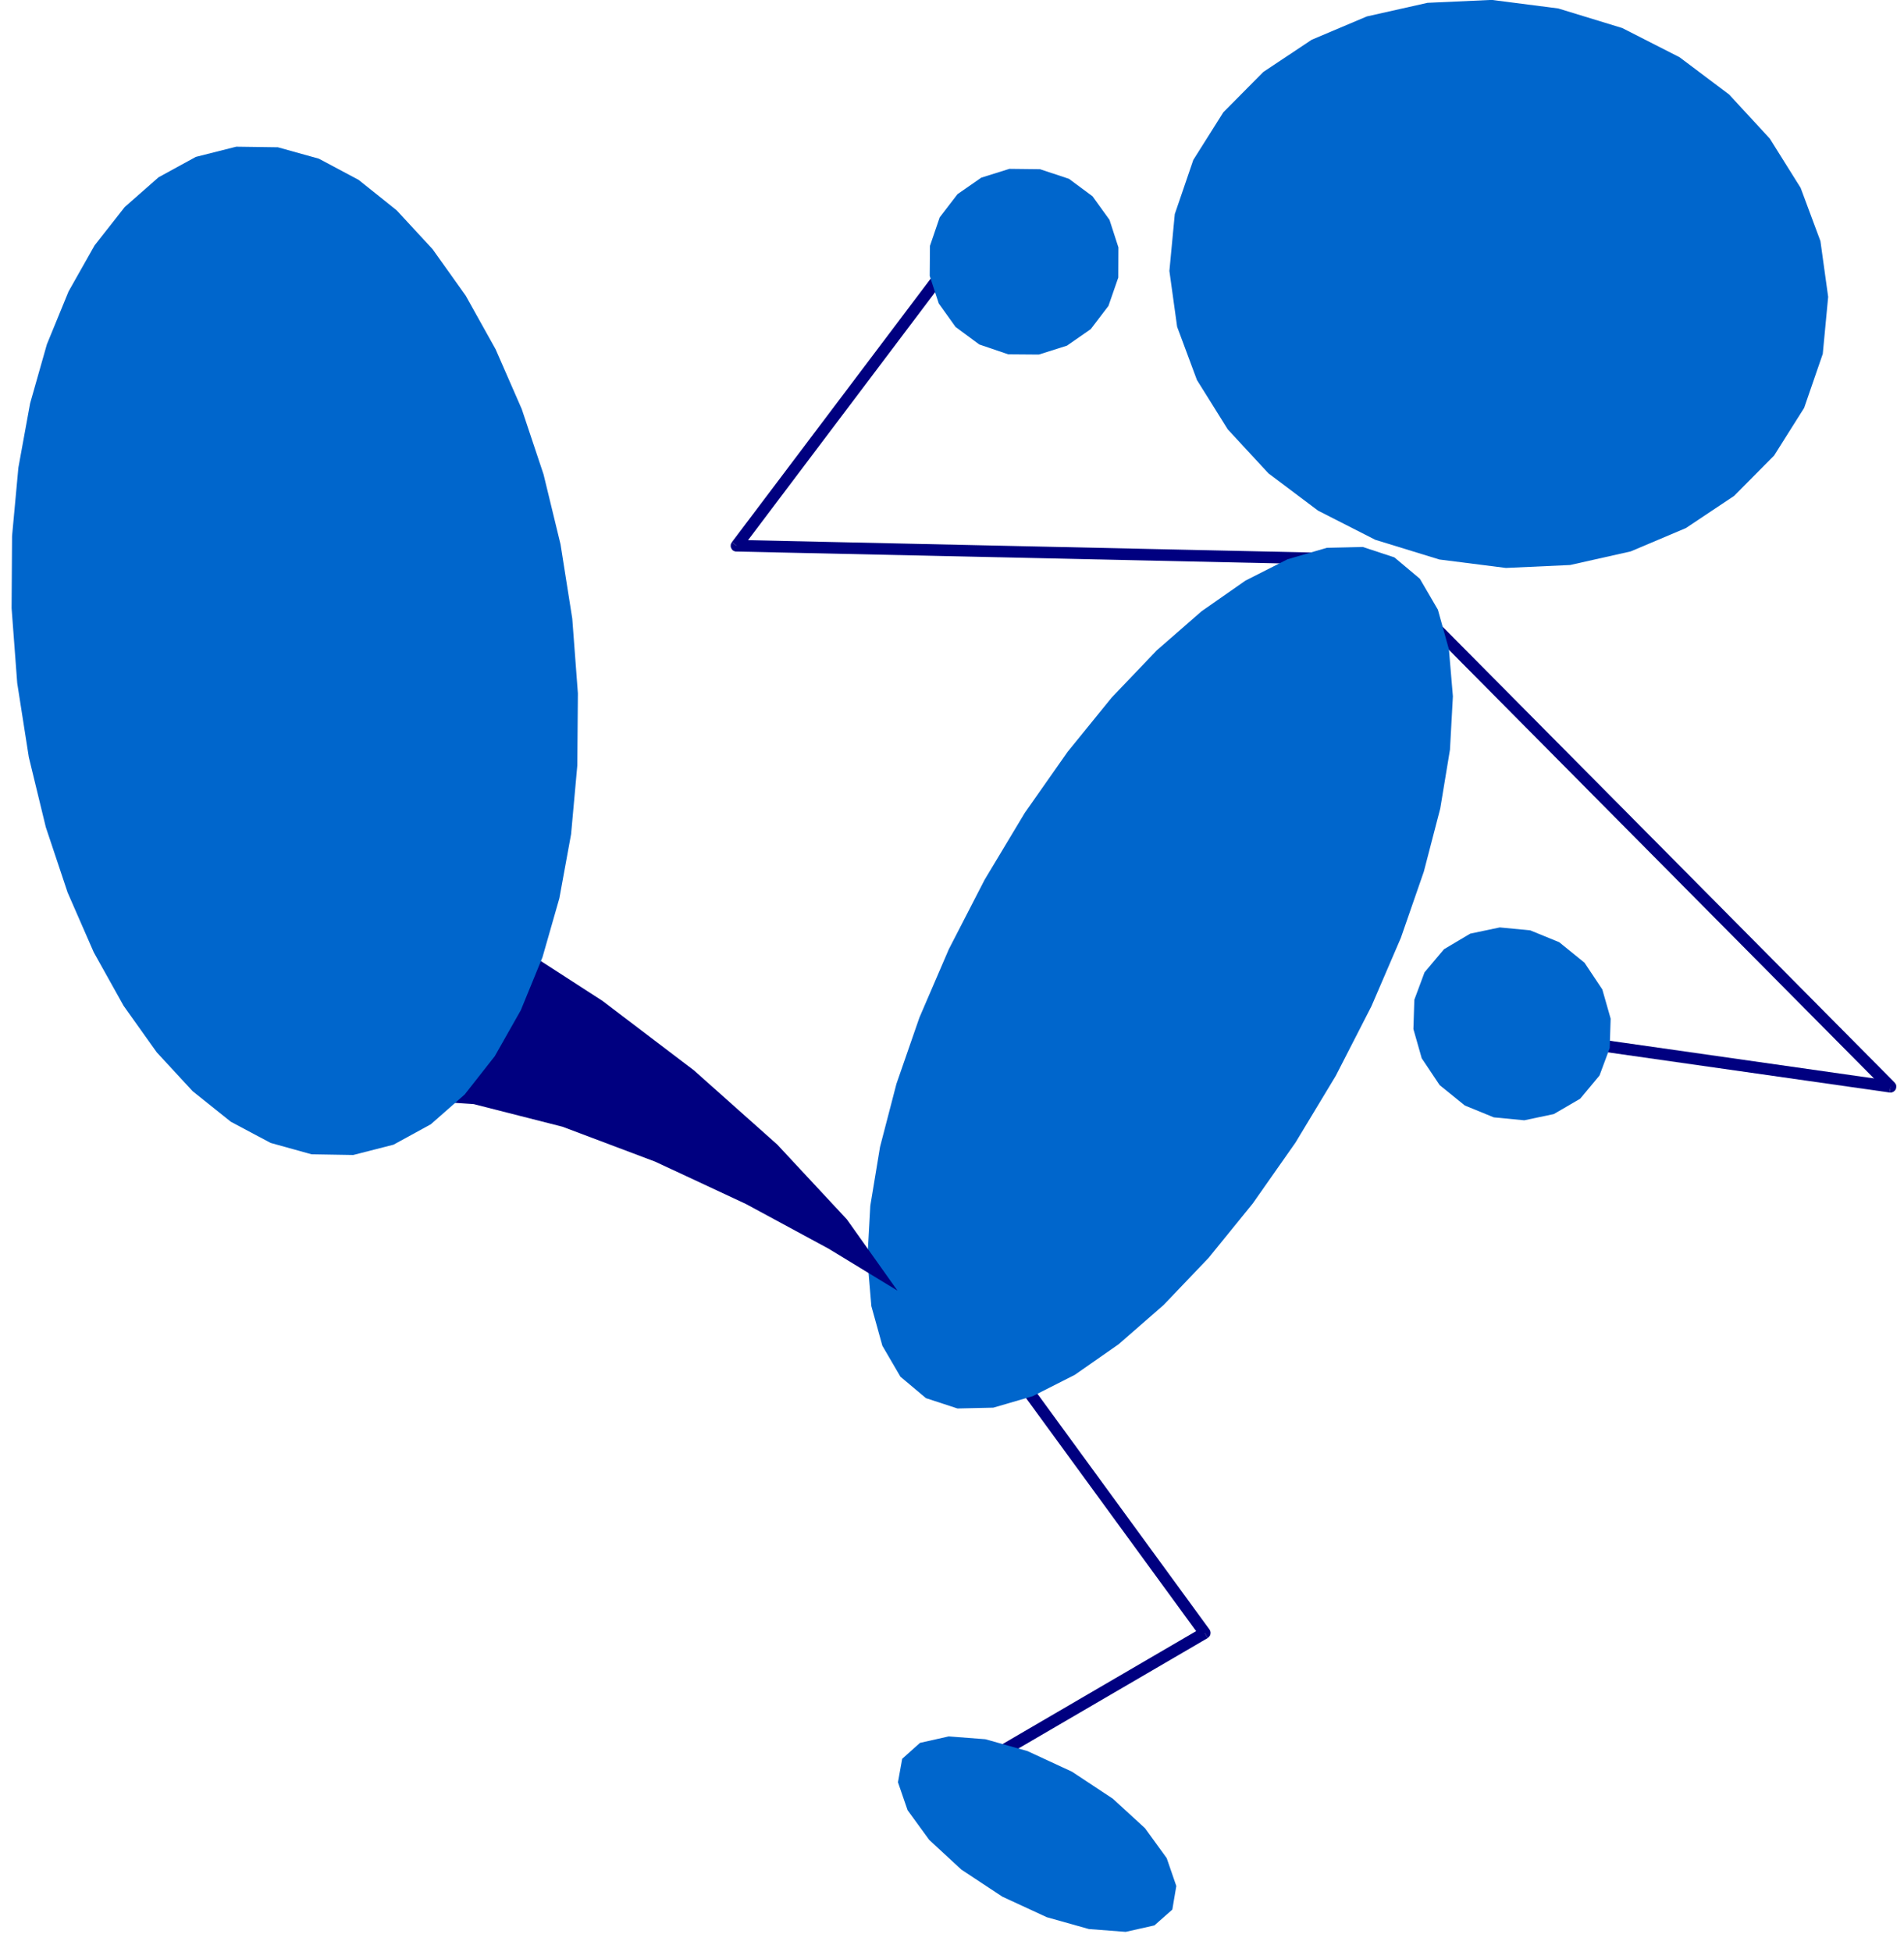<?xml version="1.0" encoding="UTF-8" standalone="no"?>
<svg
   xmlns:dc="http://purl.org/dc/elements/1.1/"
   xmlns:cc="http://creativecommons.org/ns#"
   xmlns:rdf="http://www.w3.org/1999/02/22-rdf-syntax-ns#"
   xmlns:svg="http://www.w3.org/2000/svg"
   xmlns="http://www.w3.org/2000/svg"
   xmlns:sodipodi="http://sodipodi.sourceforge.net/DTD/sodipodi-0.dtd"
   xmlns:inkscape="http://www.inkscape.org/namespaces/inkscape"
   height="583.866"
   viewBox="0 0 20300 28300"
   width="569.799"
   id="svg2"
   sodipodi:version="0.32"
   inkscape:version="0.46"
   sodipodi:docname="blueman_306_01.svg"
   inkscape:output_extension="org.inkscape.output.svg.inkscape"
   version="1.0">
  <defs
     id="defs49">
    <inkscape:perspective
       sodipodi:type="inkscape:persp3d"
       inkscape:vp_x="0 : 501.37796 : 1"
       inkscape:vp_y="0 : 1000 : 0"
       inkscape:vp_z="719.29132 : 501.37796 : 1"
       inkscape:persp3d-origin="359.64566 : 334.25197 : 1"
       id="perspective51" />
  </defs>
  <sodipodi:namedview
     inkscape:window-height="480"
     inkscape:window-width="640"
     inkscape:pageshadow="2"
     inkscape:pageopacity="0.0"
     guidetolerance="10.0"
     gridtolerance="10.0"
     objecttolerance="10.0"
     borderopacity="1.0"
     bordercolor="#666666"
     pagecolor="#ffffff"
     id="base"
     showgrid="false" />
  <g
     style="fill:#000080;stroke:none"
     id="g6"
     transform="matrix(1.7,0,0,1.7,-7412.838,-5278.278)">
    <polygon
       points="13518,7919 8491,7809 8491,7809 8483,7809 8475,7806 8467,7803 8460,7798 8454,7792 8450,7785 8446,7777 8443,7769 8443,7761 8443,7753 8445,7744 8453,7729 8493,7760 8494,7710 13521,7820 13518,7919 "
       id="polygon8" />
    <polygon
       points="8493,7760 8453,7729 10366,5194 10445,5255 8532,7790 8493,7760 "
       id="polygon10" />
  </g>
  <g
     style="fill:#0066cc;stroke:none"
     id="g12"
     transform="matrix(1.7,0,0,1.7,-7412.838,-5278.278)">
    <polygon
       points="10143,5202 10226,4959 10378,4761 10581,4620 10821,4545 11082,4548 11329,4630 11530,4779 11675,4980 11751,5215 11750,5472 11666,5714 11515,5912 11312,6053 11072,6129 10811,6127 10564,6043 10362,5894 10218,5693 10141,5458 10143,5202 "
       id="polygon14" />
  </g>
  <g
     style="fill:#000080;stroke:none"
     id="g16"
     transform="matrix(1.7,0,0,1.7,-7412.838,-5278.278)">
    <polygon
       points="10918,14798 12528,17003 12528,17003 12532,17010 12535,17018 12537,17026 12537,17034 12536,17043 12534,17051 12530,17058 12525,17065 12513,17076 12488,17033 12447,17062 10837,14857 10918,14798 "
       id="polygon18" />
    <polygon
       points="12488,17033 12513,17076 10368,18327 10317,18240 12462,16989 12488,17033 "
       id="polygon20" />
  </g>
  <g
     style="fill:#0066cc;stroke:none"
     id="g22"
     transform="matrix(1.7,0,0,1.7,-7412.838,-5278.278)">
    <polygon
       points="10761,19282 10411,19051 10137,18798 9952,18544 9870,18306 9906,18106 10058,17970 10303,17915 10616,17939 10975,18040 11355,18216 11703,18446 11978,18698 12163,18953 12245,19191 12211,19392 12058,19527 11813,19582 11499,19558 11140,19457 10761,19282 "
       id="polygon24" />
  </g>
  <g
     style="fill:#000080;stroke:none"
     id="g26"
     transform="matrix(1.7,0,0,1.7,-7412.838,-5278.278)">
    <polygon
       points="14242,8173 18374,12338 18374,12338 18379,12345 18384,12352 18387,12360 18388,12368 18388,12376 18387,12384 18385,12392 18381,12400 18376,12406 18370,12412 18363,12417 18356,12420 18348,12423 18331,12423 18339,12374 18303,12409 14171,8244 14242,8173 "
       id="polygon28" />
    <polygon
       points="18339,12374 18331,12423 15342,11997 15357,11898 18346,12324 18339,12374 "
       id="polygon30" />
  </g>
  <g
     style="fill:#0066cc;stroke:none"
     id="g32"
     transform="matrix(1.7,0,0,1.7,-7412.838,-5278.278)">
    <polygon
       points="15691,12476 15466,12607 15214,12660 14954,12635 14707,12534 14492,12360 14339,12131 14268,11882 14276,11632 14363,11398 14529,11201 14753,11068 15005,11015 15265,11040 15512,11141 15728,11316 15880,11544 15951,11793 15943,12044 15856,12278 15691,12476 "
       id="polygon34" />
    <polygon
       points="10109,15030 9891,14847 9737,14583 9643,14245 9609,13844 9634,13389 9717,12887 9857,12349 10053,11784 10304,11201 10609,10609 10952,10038 11317,9518 11694,9054 12078,8652 12461,8318 12835,8057 13194,7875 13530,7777 13836,7770 14106,7859 14323,8041 14477,8305 14571,8643 14605,9044 14580,9499 14497,10001 14357,10539 14161,11104 13910,11687 13606,12280 13262,12850 12897,13370 12520,13834 12136,14236 11753,14570 11379,14831 11020,15013 10684,15111 10378,15118 10109,15030 "
       id="polygon36" />
    <polygon
       points="14490,7877 13943,7709 13454,7460 13031,7142 12684,6767 12421,6346 12252,5892 12186,5416 12232,4931 12390,4469 12646,4063 12987,3719 13400,3444 13871,3245 14388,3129 14936,3104 15504,3177 16050,3344 16539,3593 16962,3911 17309,4287 17572,4707 17741,5161 17807,5637 17761,6123 17602,6584 17346,6990 17005,7334 16593,7609 16122,7808 15605,7924 15057,7949 14490,7877 "
       id="polygon38" />
  </g>
  <g
     style="fill:#000080;stroke:none"
     id="g40"
     transform="matrix(1.7,0,0,1.7,-7412.838,-5278.278)">
    <polygon
       points="4444,10360 5044,10446 5760,10712 6543,11121 7348,11641 8129,12234 8840,12867 9434,13505 9866,14113 9278,13755 8573,13374 7799,13013 7008,12715 6250,12522 5577,12477 5040,12624 4444,10360 "
       id="polygon42" />
  </g>
  <g
     style="fill:#0066cc;stroke:none"
     id="g44"
     transform="matrix(1.7,0,0,1.7,-7412.838,-5278.278)">
    <polygon
       points="5222,12956 4866,12950 4517,12853 4177,12672 3852,12412 3546,12081 3263,11684 3008,11227 2785,10717 2599,10160 2454,9563 2355,8931 2307,8292 2311,7677 2365,7093 2465,6545 2608,6042 2793,5591 3015,5198 3272,4871 3561,4617 3879,4443 4224,4356 4579,4361 4928,4458 5268,4639 5593,4899 5899,5230 6182,5627 6437,6084 6660,6594 6846,7151 6991,7748 7091,8381 7139,9019 7134,9634 7081,10219 6981,10766 6837,11269 6652,11721 6430,12113 6173,12440 5884,12694 5566,12868 5222,12956 "
       id="polygon46" />
  </g>
</svg>
